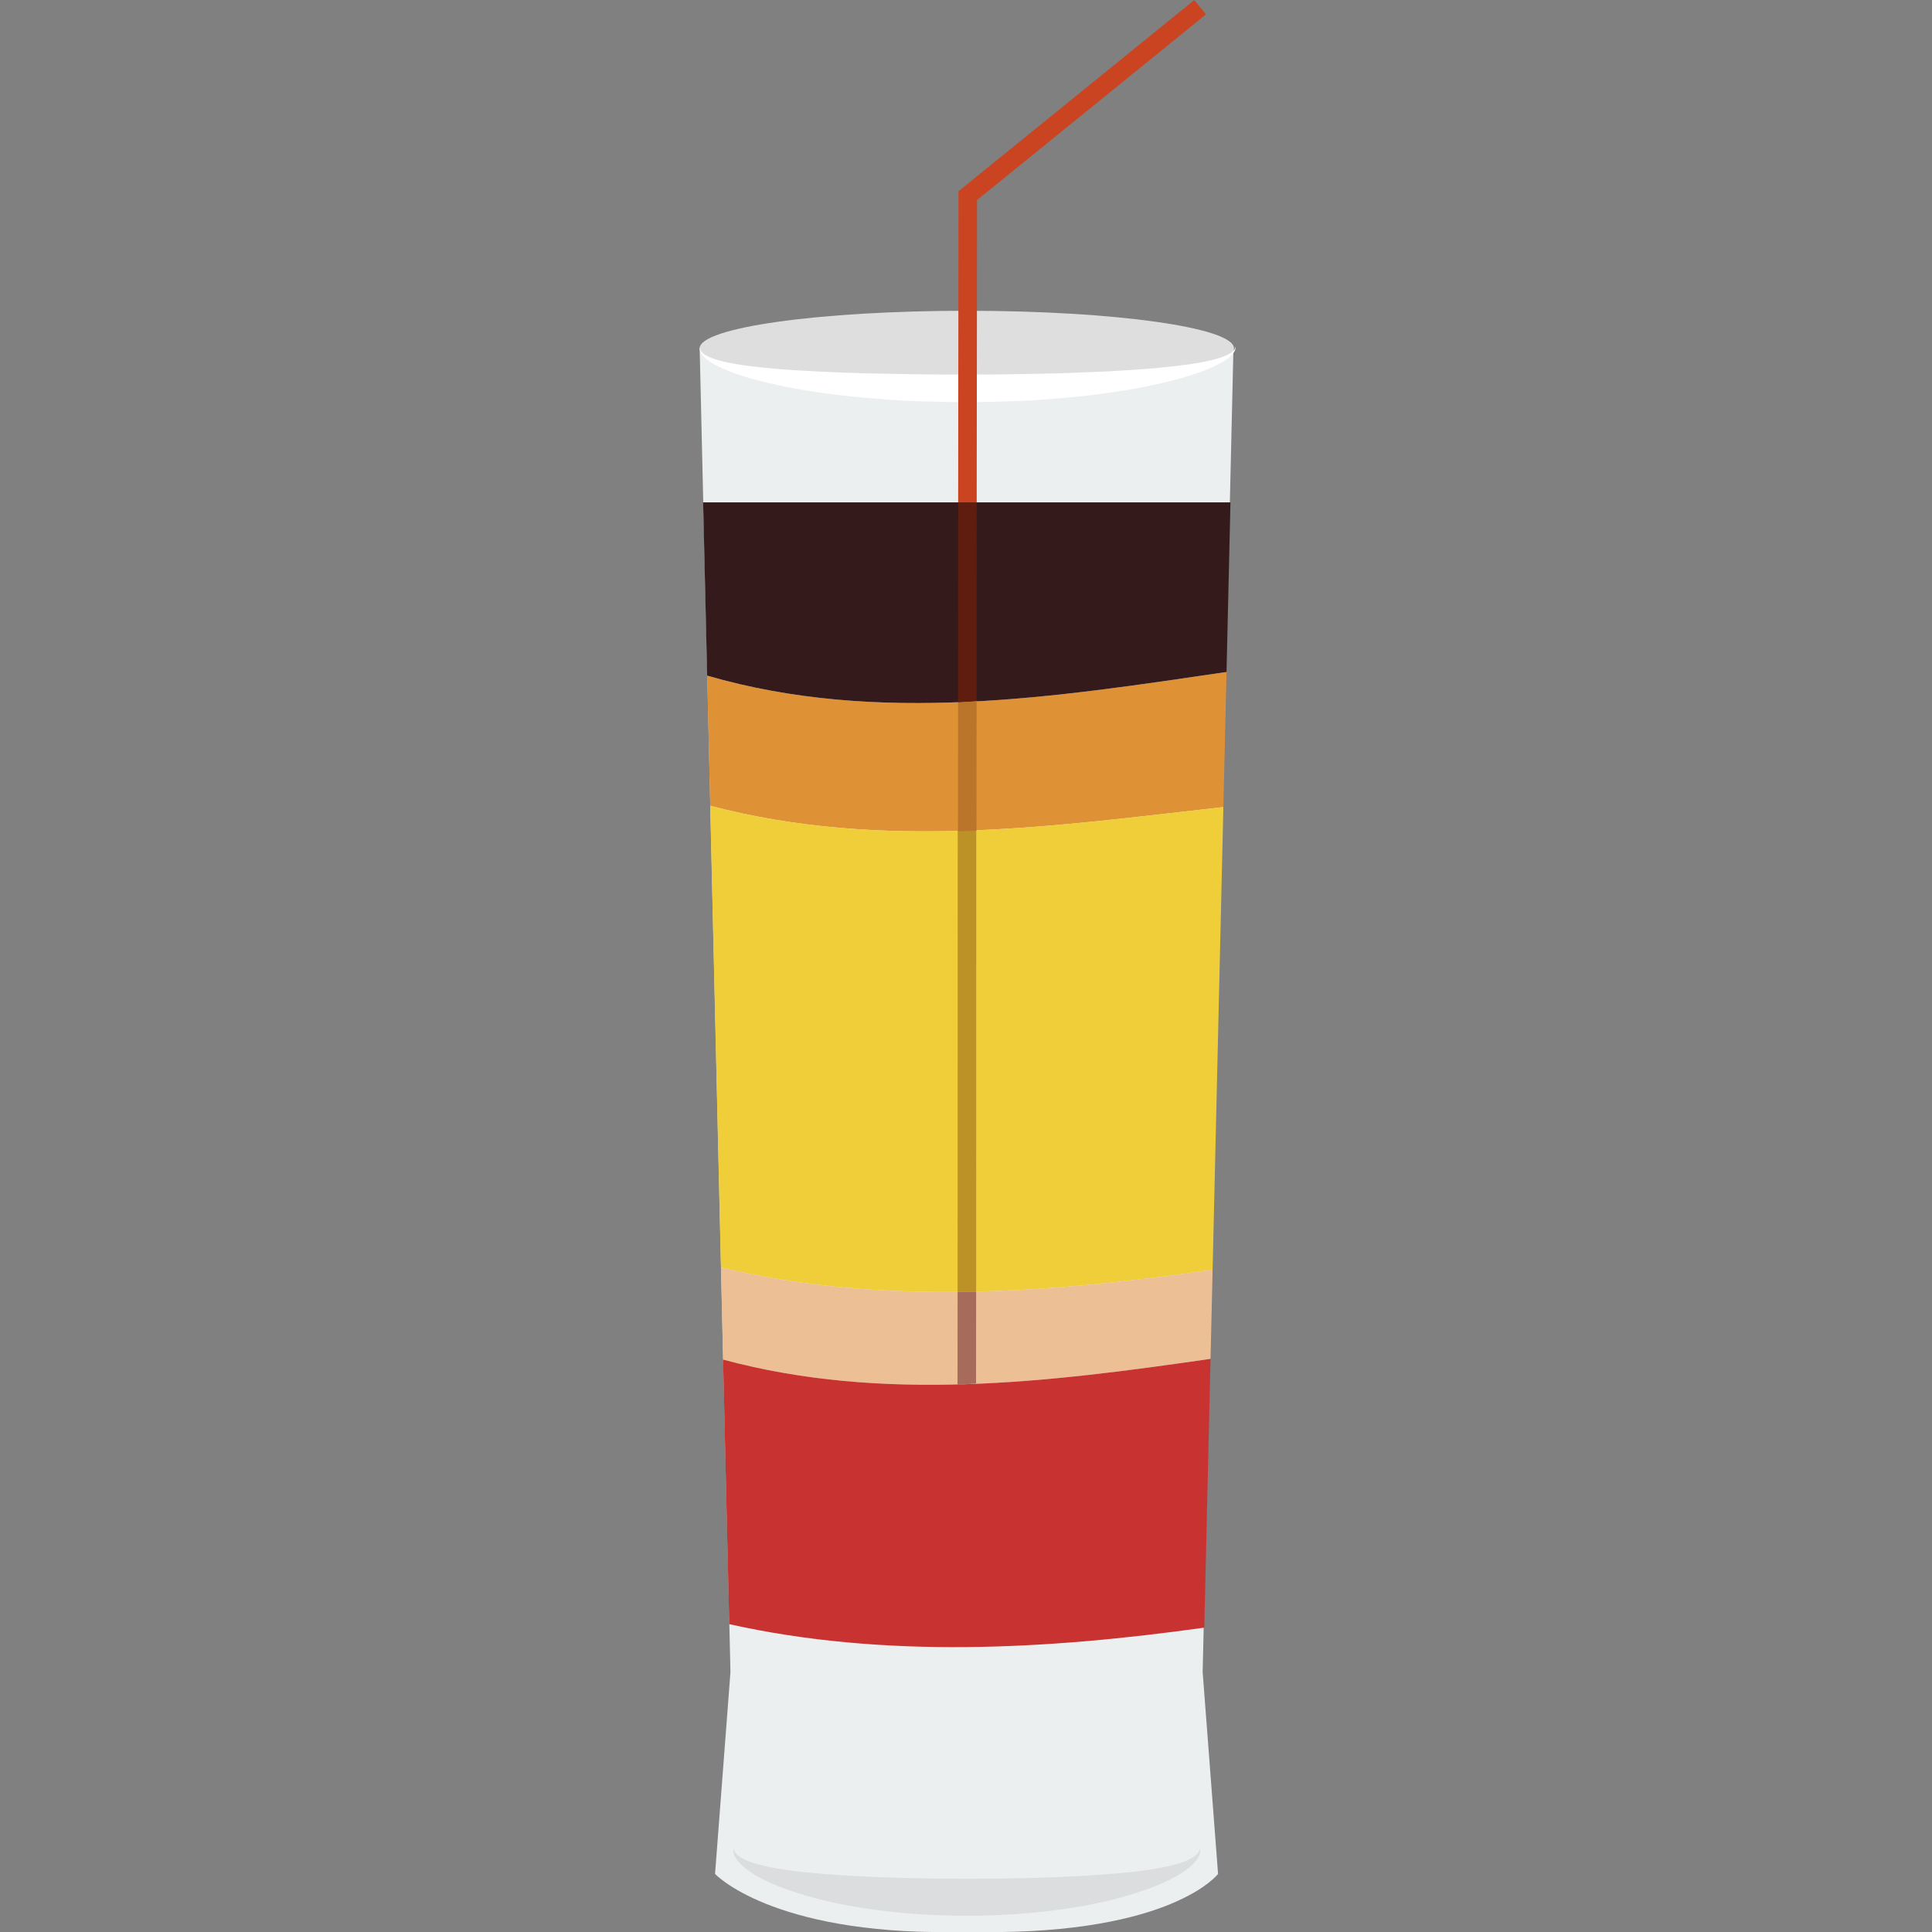 <?xml version="1.0" encoding="UTF-8" standalone="no"?>
<svg
   xmlns:dc="http://purl.org/dc/elements/1.1/"
   xmlns:cc="http://creativecommons.org/ns#"
   xmlns:rdf="http://www.w3.org/1999/02/22-rdf-syntax-ns#"
   xmlns:svg="http://www.w3.org/2000/svg"
   xmlns="http://www.w3.org/2000/svg"
   xmlns:sodipodi="http://sodipodi.sourceforge.net/DTD/sodipodi-0.dtd"
   xmlns:inkscape="http://www.inkscape.org/namespaces/inkscape"
   enable-background="new 0 0 251.667 253.667"
   height="250"
   id="Layer_1"
   version="1.1"
   viewBox="0 0 250 250"
   width="250"
   xml:space="preserve"
   inkscape:version="0.91 r13725"
   sodipodi:docname="1431357951_23.svg"><rect x="0" y="0" width="250" height="250" fill="#808080" stroke="none"/><defs
     id="defs45" /><sodipodi:namedview
     pagecolor="#ffffff"
     bordercolor="#666666"
     borderopacity="1"
     objecttolerance="10"
     gridtolerance="10"
     guidetolerance="10"
     inkscape:pageopacity="0"
     inkscape:pageshadow="2"
     inkscape:window-width="1855"
     inkscape:window-height="1056"
     id="namedview43"
     showgrid="false"
     inkscape:zoom="0.93035355"
     inkscape:cx="-53.310428"
     inkscape:cy="244.42222"
     inkscape:window-x="1985"
     inkscape:window-y="37"
     inkscape:window-maximized="1"
     inkscape:current-layer="Layer_1" /><g
     id="g4713"
     transform="matrix(0.991,0,0,0.991,0.82,3.041)"><g
       transform="matrix(1,0,0,1,3.3857115e-4,-3.666)"
       id="g4692"><path
         d="m 160.23,46.016 c -7.855,-4.547 -31.748,-4.498 -35.289,-4.503 -3.427,-0.004 -26.555,-0.045 -34.41,4.503 l 4.021,172.908 -2.011,26.361 c 0,0 7.306,7.843 31.052,7.595 0.629,-0.006 2.946,-0.006 3.575,0 25.104,0.247 31.052,-7.595 31.052,-7.595 l -2.011,-26.361 4.02,-172.908 z"
         id="path5"
         inkscape:connector-curvature="0"
         style="fill:#eceff0" /><g
         id="g7"
         transform="matrix(1.21,0,0,1.21,-26.325,-24.634)"><path
           d="m 97.383,93.76 0.327,14.045 c 18.715,4.931 37.411,2.151 55.38,0.142 l 0.339,-14.579 c -18.516,2.716 -37.585,5.753 -56.046,0.392 z"
           id="path9"
           inkscape:connector-curvature="0"
           style="fill:#df9136" /><path
           d="m 96.948,75.067 0.435,18.693 c 18.461,5.361 37.53,2.323 56.046,-0.391 l 0.426,-18.302 -56.907,0 z"
           id="path11"
           inkscape:connector-curvature="0"
           style="fill:#341a1a" /><path
           d="m 97.71,107.805 1.159,49.83 c 17.487,4.172 35.607,2.737 53.06,0.245 l 1.161,-49.933 c -17.97,2.009 -36.665,4.789 -55.38,-0.142 z"
           id="path13"
           inkscape:connector-curvature="0"
           style="fill:#efce39" /><path
           d="m 98.869,157.635 0.231,9.933 c 17.313,4.668 35.215,2.438 52.605,-0.078 l 0.224,-9.61 c -17.453,2.492 -35.574,3.928 -53.06,-0.245 z"
           id="path15"
           inkscape:connector-curvature="0"
           style="fill:#ecbf94" /><path
           d="m 99.1,167.569 0.664,28.551 c 16.746,3.728 34.327,2.746 51.267,0.375 l 0.674,-29.004 c -17.39,2.515 -35.292,4.745 -52.605,0.078 z"
           id="path17"
           inkscape:connector-curvature="0"
           style="fill:#c83332" /></g><g
         id="g19"
         transform="matrix(1.21,0,0,1.21,-26.325,-24.634)"><path
           d="m 150.583,220.305 c -0.021,0.006 0.075,0.196 -0.047,0.624 -0.127,0.404 -0.5,0.942 -1.106,1.427 -1.201,1.002 -3.187,1.951 -5.63,2.728 -2.441,0.805 -5.358,1.435 -8.503,1.86 -3.145,0.426 -6.522,0.642 -9.895,0.648 -1.665,-0.011 -3.387,-0.049 -5.033,-0.164 -1.659,-0.099 -3.29,-0.269 -4.862,-0.479 -3.145,-0.425 -6.062,-1.052 -8.504,-1.86 -2.443,-0.776 -4.429,-1.728 -5.63,-2.731 -0.606,-0.486 -0.98,-1.024 -1.106,-1.429 -0.119,-0.414 -0.027,-0.628 -0.047,-0.624 0.012,-0.005 0.03,0.226 0.252,0.52 0.22,0.298 0.684,0.59 1.318,0.856 1.282,0.528 3.29,0.877 5.704,1.165 2.424,0.256 5.269,0.45 8.324,0.57 1.528,0.063 3.108,0.098 4.713,0.136 1.619,0.022 3.216,0.052 4.871,0.042 6.529,0.01 13.061,-0.222 17.91,-0.743 2.414,-0.288 4.422,-0.639 5.704,-1.168 0.634,-0.267 1.098,-0.559 1.317,-0.857 0.217,-0.281 0.24,-0.536 0.25,-0.521 z"
           id="path21"
           inkscape:connector-curvature="0"
           style="fill:#dcddde" /></g><polygon
         points="151.167,201.081 151.17,201.182 151.17,201.172 "
         id="polygon23"
         transform="matrix(1.21,0,0,1.21,-26.325,-24.634)"
         style="fill:#d4d5d6" /><ellipse
         cx="125.416"
         cy="46.077"
         rx="34.885"
         ry="4.901"
         id="ellipse25"
         style="fill:#dedede" /><g
         id="g27"
         transform="matrix(1.21,0,0,1.21,-26.325,-24.634)"><path
           d="m 96.594,58.4 c 0.009,-0.01 -0.002,0.269 0.317,0.553 0.307,0.289 0.888,0.538 1.65,0.763 1.535,0.443 3.832,0.732 6.591,0.966 2.765,0.215 6.001,0.363 9.472,0.461 1.737,0.032 3.531,0.065 5.354,0.099 1.823,0.033 3.679,0.035 5.53,0.02 1.855,0.016 3.706,0.004 5.529,-0.036 1.822,-0.051 3.617,-0.052 5.351,-0.125 1.733,-0.076 3.411,-0.123 4.999,-0.215 1.586,-0.101 3.087,-0.192 4.468,-0.315 2.757,-0.256 5.051,-0.567 6.585,-1.02 0.761,-0.231 1.341,-0.482 1.651,-0.769 0.321,-0.284 0.311,-0.561 0.32,-0.552 -0.013,-0.011 0.073,0.261 -0.197,0.657 -0.261,0.384 -0.798,0.826 -1.547,1.213 -1.492,0.798 -3.773,1.549 -6.545,2.165 -1.386,0.313 -2.896,0.608 -4.502,0.84 -1.605,0.241 -3.3,0.476 -5.06,0.625 -1.76,0.153 -3.579,0.323 -5.431,0.388 -1.851,0.076 -3.735,0.123 -5.614,0.142 -1.884,-0.012 -3.762,-0.056 -5.614,-0.122 -1.852,-0.05 -3.671,-0.216 -5.431,-0.357 -3.519,-0.311 -6.794,-0.786 -9.571,-1.395 -2.777,-0.593 -5.065,-1.327 -6.563,-2.117 -0.751,-0.383 -1.29,-0.824 -1.549,-1.211 C 96.52,58.66 96.608,58.388 96.594,58.4 Z"
           id="path29"
           inkscape:connector-curvature="0"
           style="fill:#ffffff" /></g><g
         id="g31"
         transform="matrix(1.21,0,0,1.21,-26.325,-24.634)"><path
           d="m 126.422,110.442 -2,0.068 -0.012,49.766 c 0.667,0 1.333,-0.039 2,-0.039 l 0.012,-49.795 z"
           id="path33"
           inkscape:connector-curvature="0"
           style="fill:#bc9226" /><path
           d="m 124.409,160.276 -0.008,10.012 2,-0.135 0.008,-9.917 c -0.666,0.001 -1.333,0.04 -2,0.04 z"
           id="path35"
           inkscape:connector-curvature="0"
           style="fill:#a76b5c" /><path
           d="m 126.462,96.488 c -0.667,0.088 -1.334,0.085 -2.001,0.15 l -0.011,13.928 2,-0.068 0.012,-14.01 z"
           id="path37"
           inkscape:connector-curvature="0"
           style="fill:#ba752a" /><path
           d="m 126.471,75.067 c -0.693,0 -1.427,0 -2.001,0 l -0.009,21.571 c 0.667,-0.065 1.334,-0.062 2.001,-0.15 l 0.009,-21.421 z"
           id="path39"
           inkscape:connector-curvature="0"
           style="fill:#5e1d0f" /><path
           d="m 151.213,22.41 -1.26,-1.553 -25.446,20.633 -0.037,33.577 c 0.573,0 1.307,0 2.001,0 l 0.036,-32.624 24.706,-20.033 z"
           id="path41"
           inkscape:connector-curvature="0"
           style="fill:#cb4422" /></g></g></g></svg>